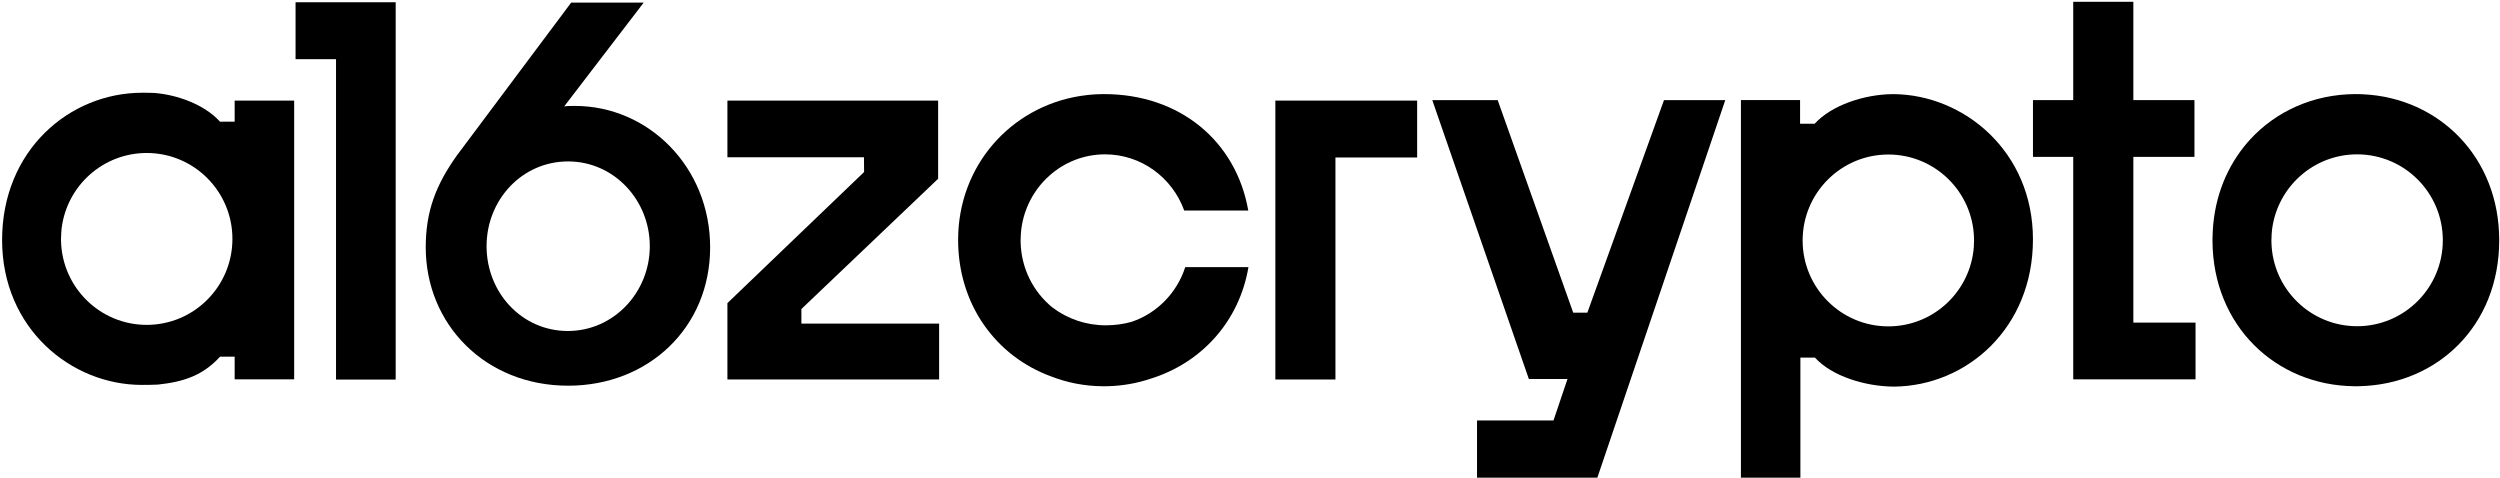 <?xml version="1.0" encoding="UTF-8" standalone="no"?>
<svg
   width="963"
   height="184"
   viewBox="0 0 963 184"
   fill="none"
   version="1.1"
   id="svg10"
   sodipodi:docname="a16z_logo.svg"
   inkscape:version="1.4 (e7c3feb1, 2024-10-09)"
   xmlns:inkscape="http://www.inkscape.org/namespaces/inkscape"
   xmlns:sodipodi="http://sodipodi.sourceforge.net/DTD/sodipodi-0.dtd"
   xmlns="http://www.w3.org/2000/svg"
   xmlns:svg="http://www.w3.org/2000/svg">
  <defs
     id="defs10" />
  <sodipodi:namedview
     id="namedview10"
     pagecolor="#ffffff"
     bordercolor="#000000"
     borderopacity="0.25"
     inkscape:showpageshadow="2"
     inkscape:pageopacity="0.0"
     inkscape:pagecheckerboard="0"
     inkscape:deskcolor="#d1d1d1"
     inkscape:export-bgcolor="#ffffff00"
     inkscape:zoom="0.4078327"
     inkscape:cx="278.30039"
     inkscape:cy="41.683759"
     inkscape:window-width="1728"
     inkscape:window-height="967"
     inkscape:window-x="0"
     inkscape:window-y="38"
     inkscape:window-maximized="1"
     inkscape:current-layer="svg10" />
  <path
     d="M129.436 22.796H113.849V0.867H152.416V146.21H129.436V22.796Z"
     fill="white"
     id="path1"
     style="fill:#000000;fill-opacity:1" />
  <path
     d="M280.2 116.754L332.85 66.259L332.801 60.581H280.2V38.74H361.367V68.854L308.696 119.033V124.643H361.75V146.182H280.2V116.754Z"
     fill="white"
     id="path2"
     style="fill:#000000;fill-opacity:1" />
  <path
     d="M221.456 40.803C219.123 40.803 218.453 40.827 217.336 40.966L247.958 1H220.018L175.995 59.876C167.958 71.164 163.993 81.295 163.993 95.272C163.993 124.924 186.932 148.572 218.871 148.572C249.75 148.572 273.544 126.22 273.544 95.272C273.544 64.322 249.764 40.803 221.458 40.803H221.456ZM218.744 127.498C200.95 127.498 187.427 112.672 187.427 94.832C187.427 76.992 201.053 62.179 218.844 62.179C236.43 62.179 250.303 76.993 250.303 94.832C250.303 112.671 236.33 127.498 218.744 127.498Z"
     fill="white"
     id="path3"
     style="fill:#000000;fill-opacity:1" />
  <path
     d="M845.719 124.27V146.124H798.608V60.43H783.1V38.561H798.608V0.692H821.766V38.561H845.304V60.43H821.766V124.27H845.719V124.27Z"
     fill="white"
     id="path4"
     style="fill:#000000;fill-opacity:1" />
  <path
     d="M910.434 36.325C909.984 36.294 909.531 36.274 909.07 36.274C908.749 36.265 908.438 36.265 908.127 36.255C907.908 36.245 907.695 36.245 907.475 36.245H907.144C891.069 36.336 876.632 42.873 866.6 53.89C866.09 54.453 865.577 55.038 865.094 55.62C864.813 55.963 864.534 56.305 864.261 56.657C856.949 65.873 852.501 77.753 852.272 91.354C852.252 91.737 852.252 92.118 852.252 92.511V92.732C852.362 125.587 876.774 148.535 906.982 148.777C907.144 148.787 907.315 148.787 907.475 148.787C907.875 148.787 908.286 148.787 908.689 148.767C908.819 148.777 908.939 148.767 909.07 148.757C938.828 147.993 962.697 125.549 962.697 92.513C962.697 60.532 939.55 37.766 910.434 36.328V36.325H910.434ZM907.958 125.656C890.007 125.656 875.41 111.303 874.957 93.405C874.947 93.122 874.947 92.833 874.947 92.55C874.947 91.694 874.979 90.839 875.049 90.005C875.089 89.443 875.138 88.889 875.209 88.337C875.219 88.305 875.219 88.275 875.219 88.245C877.326 71.998 891.182 59.454 907.956 59.454C926.196 59.454 940.975 74.273 940.975 92.552C940.975 110.83 926.197 125.659 907.956 125.659L907.958 125.656Z"
     fill="white"
     id="path5"
     style="fill:#000000;fill-opacity:1" />
  <path
     d="M491.267 38.748H545.885V60.665H514.412V146.182H491.269V38.748H491.267Z"
     fill="white"
     id="path6"
     style="fill:#000000;fill-opacity:1" />
  <path
     d="M664.576 38.568L615.3 184H568.95V161.953H598.406L603.792 146.002H588.921L586.187 138.128L583.262 129.695L551.715 38.568H576.906L606.006 120.442H611.446L640.97 38.568H664.576Z"
     fill="white"
     id="path7"
     style="fill:#000000;fill-opacity:1" />
  <path
     d="M90.391 38.756V46.902C90.377 46.889 90.364 46.875 90.35 46.875H84.76C78.609 40.109 68.03 36.487 59.555 35.817C59.473 35.817 59.378 35.804 59.296 35.804C57.764 35.735 56.275 35.722 54.854 35.722C26.574 35.722 0.808 58.07 0.808 92.432C0.808 126.576 27.435 148.268 54.621 148.268C56.808 148.268 58.845 148.24 60.758 148.145H60.813C70.777 147.093 78.185 144.605 84.76 137.388H90.377V137.415C90.377 137.402 90.391 137.402 90.391 137.402V146.109H113.313V38.756H90.391ZM56.507 125.141C38.56 125.141 23.962 110.775 23.511 92.883C23.497 92.596 23.497 92.309 23.497 92.022C23.497 91.174 23.538 90.314 23.607 89.48C23.648 88.919 23.689 88.373 23.757 87.812C23.771 87.785 23.771 87.758 23.771 87.717C25.876 71.478 39.736 58.931 56.507 58.931C74.754 58.931 89.529 73.747 89.529 92.022C89.529 110.31 74.754 125.141 56.507 125.141Z"
     fill="white"
     id="path8"
     style="fill:#000000;fill-opacity:1" />
  <path
     d="M729.46 36.257H729.323C718.251 36.285 705.54 40.481 699.006 47.671H693.388V38.54H670.603V184H693.511V137.76H699.129C705.649 144.936 718.525 148.872 729.569 148.927C757.63 148.653 783.094 126.374 783.094 92.216C783.094 58.277 756.496 36.503 729.46 36.257ZM760.309 95.168C760.268 95.729 760.213 96.289 760.145 96.836C760.131 96.877 760.131 96.904 760.131 96.931C758.026 113.183 744.166 125.717 727.395 125.717C709.162 125.717 694.373 110.9 694.373 92.626C694.373 74.351 709.162 59.52 727.395 59.52C745.342 59.52 759.94 73.872 760.391 91.764C760.405 92.052 760.405 92.338 760.405 92.626C760.405 93.487 760.377 94.334 760.309 95.168Z"
     fill="white"
     id="path9"
     style="fill:#000000;fill-opacity:1" />
  <path
     d="M480.903 102.894C477.335 123.917 462.738 139.827 443.192 145.881C438.025 147.617 432.503 148.615 426.762 148.766C426.626 148.766 426.503 148.779 426.38 148.766C425.983 148.792 425.573 148.792 425.19 148.792C425.026 148.792 424.862 148.792 424.698 148.779C417.713 148.724 411.043 147.398 404.92 145.006C383.679 137.243 369.067 117.396 369.067 92.396C369.067 63.897 389.201 41.317 415.936 36.998L416.223 36.956C416.866 36.847 417.522 36.765 418.164 36.697C418.533 36.642 418.889 36.601 419.244 36.56C419.722 36.506 420.187 36.479 420.665 36.438C421.171 36.397 421.663 36.355 422.183 36.328C422.647 36.3 423.126 36.3 423.604 36.287C424.028 36.273 424.438 36.246 424.861 36.246H425.285C454.563 36.246 476.186 54.466 480.833 81.092H456.162C451.596 68.463 439.665 59.455 425.654 59.455C409.143 59.455 395.488 72.002 393.41 88.24C393.41 88.282 393.41 88.309 393.397 88.337C393.328 88.897 393.287 89.443 393.246 90.004C393.178 90.837 393.137 91.699 393.137 92.546C393.137 92.833 393.137 93.121 393.151 93.408C393.41 103.55 398.14 112.557 405.411 118.448C411.179 122.822 418.369 125.31 425.928 125.31C429.454 125.31 432.803 124.846 435.933 123.957C445.679 120.663 453.36 112.817 456.559 102.894H480.903V102.894Z"
     fill="white"
     id="path10"
     style="fill:#000000;fill-opacity:1" />
</svg>
